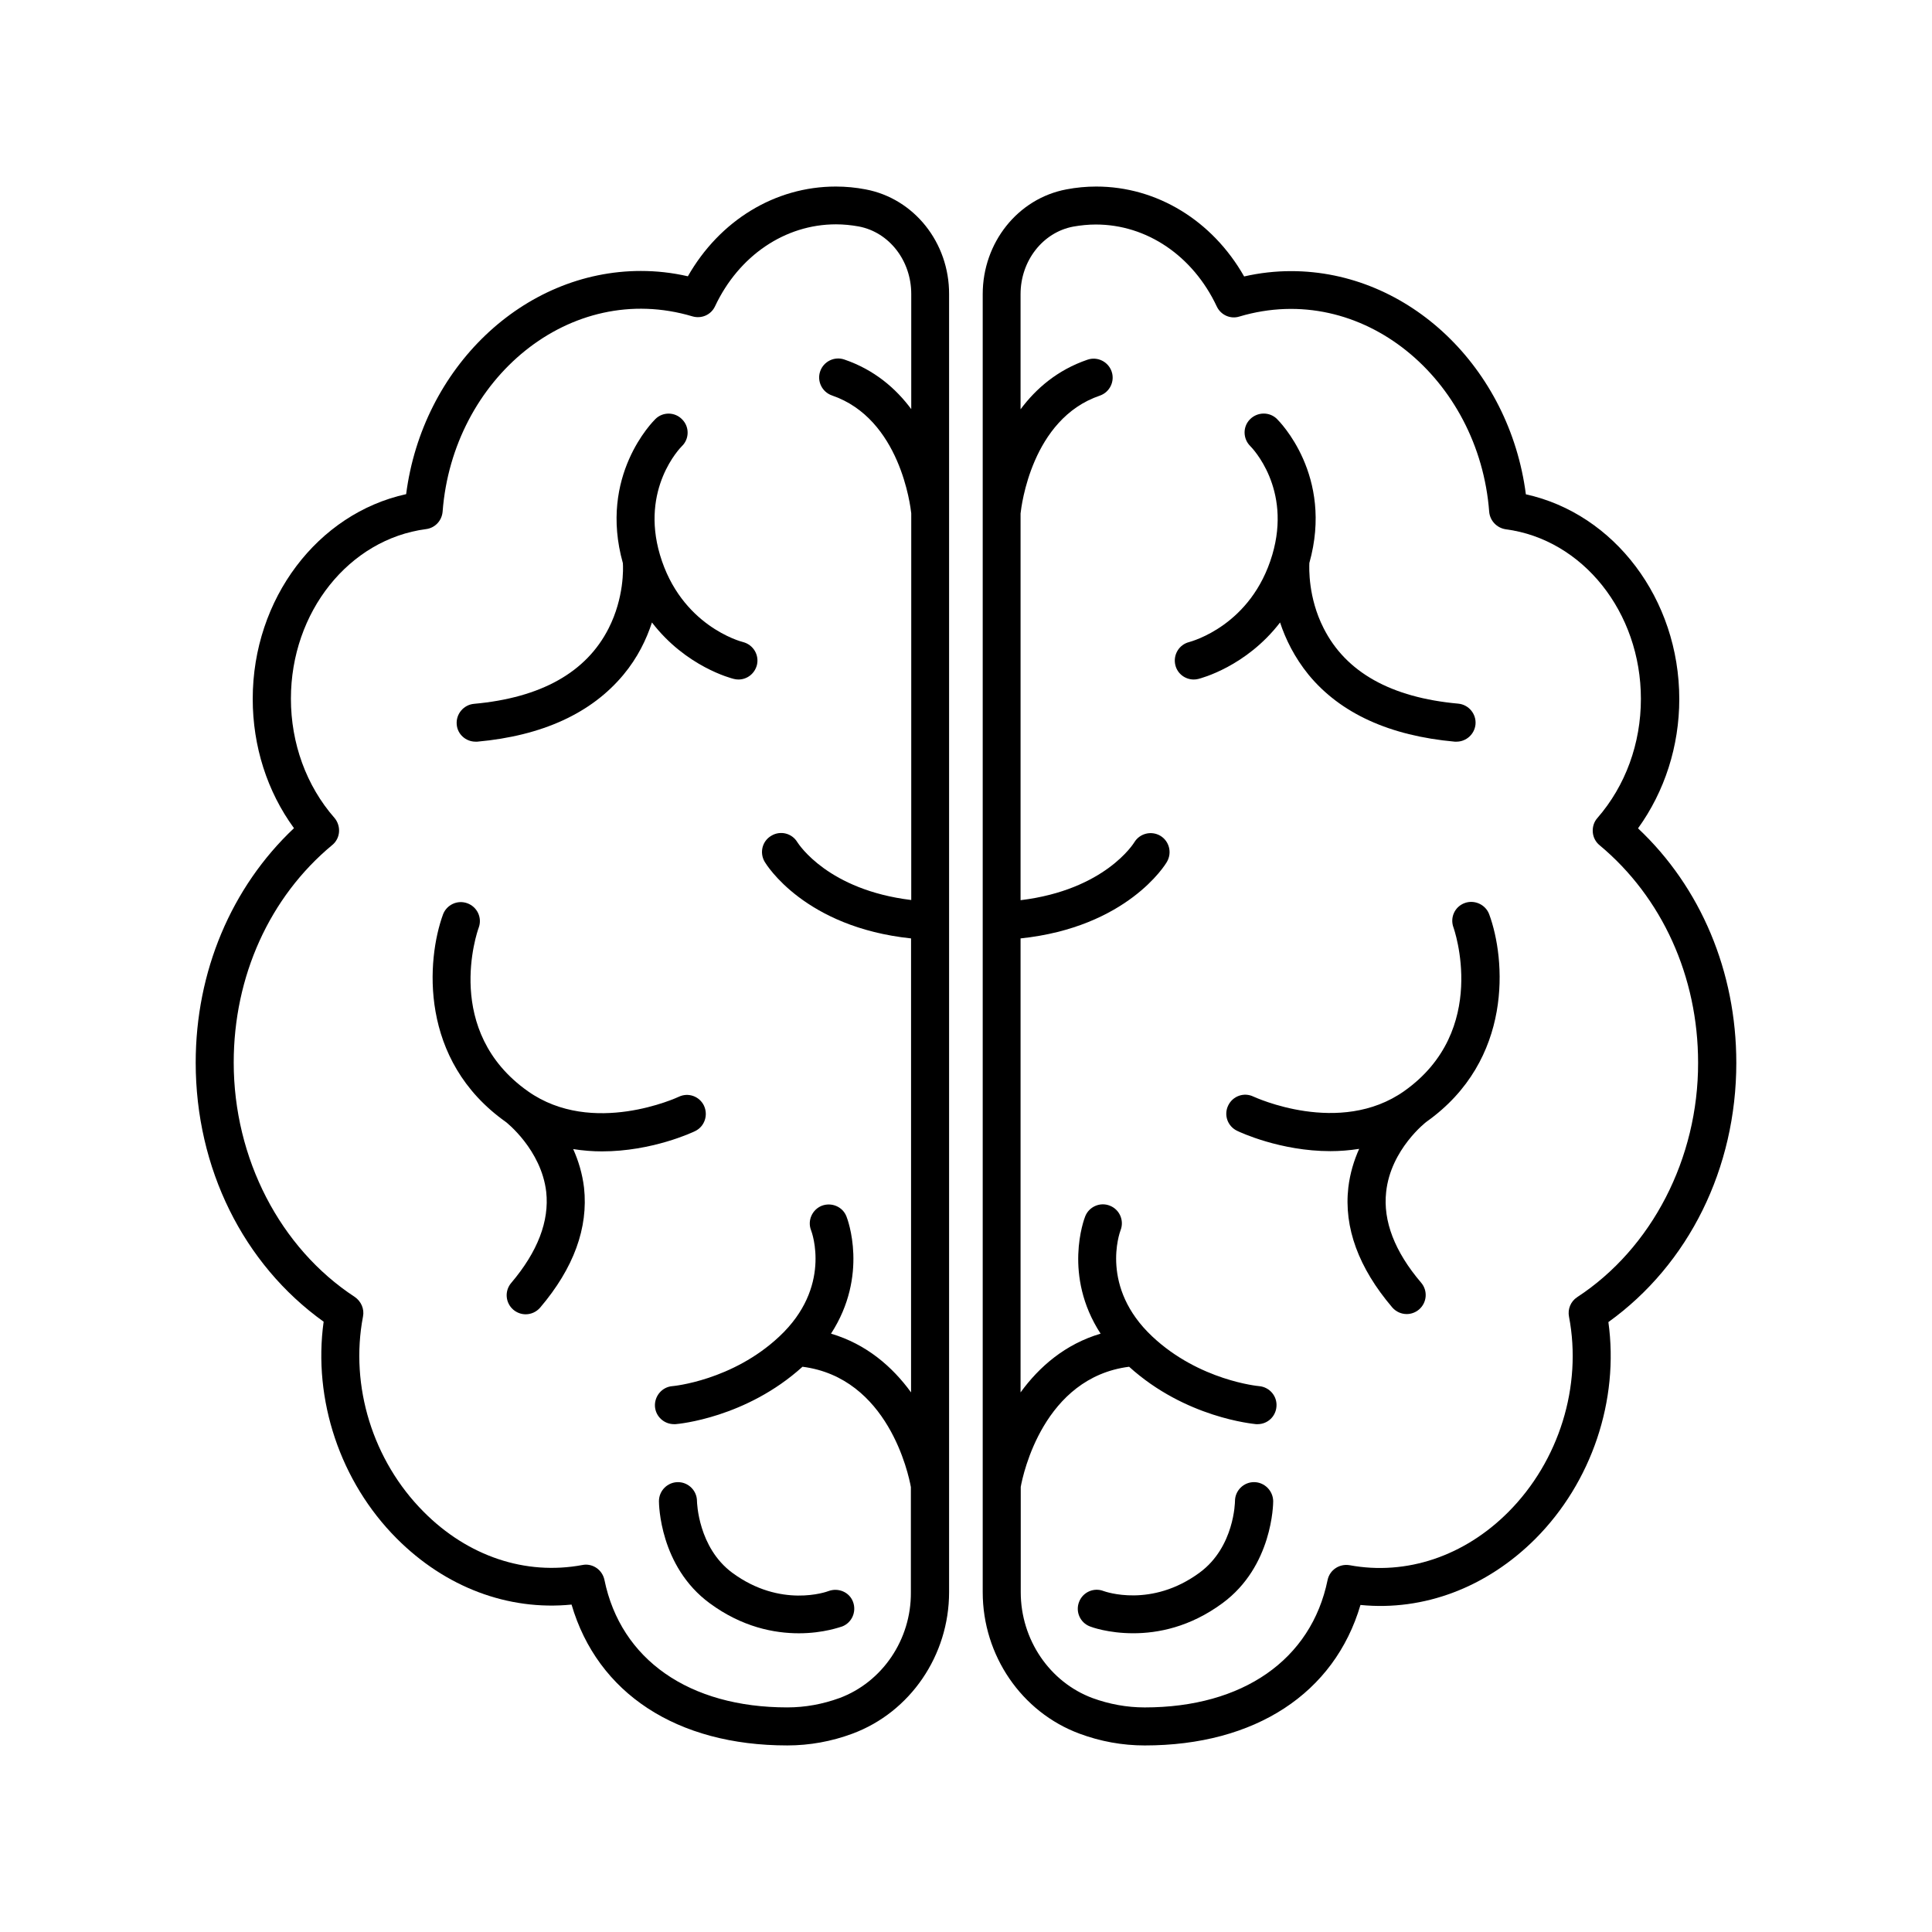 <?xml version="1.0" encoding="UTF-8"?>
<!-- Uploaded to: SVG Repo, www.svgrepo.com, Generator: SVG Repo Mixer Tools -->
<svg fill="#000000" width="800px" height="800px" version="1.1" viewBox="144 144 512 512" xmlns="http://www.w3.org/2000/svg">
 <g>
  <path d="m373.4 194.19c-2.621-0.504-5.242-0.754-7.91-0.754-16.121 0-30.781 9.02-39.195 23.781-4.18-0.957-8.312-1.41-12.445-1.41-31.234 0-57.887 25.695-62.219 59.148-23.426 5.141-40.656 27.711-40.656 54.262 0 12.543 3.828 24.535 10.934 34.258-16.625 15.668-26.047 38.039-26.047 62.121 0 27.961 12.594 53.402 33.906 68.668-2.871 20.656 4.383 42.422 19.348 57.434 12.898 12.949 29.523 19.195 46.352 17.531 6.894 23.527 27.902 37.328 57.176 37.328 5.894 0 11.738-1.059 17.281-3.125 15.316-5.691 25.594-20.758 25.594-37.484v-344c0.051-13.648-9.27-25.34-22.117-27.758zm-6.953 399.82c-4.434 1.613-9.07 2.469-13.805 2.469-25.996 0-44.133-12.645-48.465-33.805-0.504-2.367-2.57-4.031-4.938-4.031-0.301 0-0.605 0.051-0.906 0.102-15.062 2.82-30.379-2.316-42.066-14.105-13.453-13.504-19.598-33.301-16.07-51.742 0.402-2.016-0.504-4.031-2.168-5.188-19.801-12.949-32.094-36.727-32.094-62.121 0-22.871 9.523-43.883 26.098-57.637 1.059-0.855 1.715-2.117 1.812-3.477 0.102-1.359-0.352-2.719-1.211-3.727-7.457-8.516-11.539-19.75-11.539-31.59 0-22.973 15.418-42.27 35.82-44.941 2.367-0.301 4.18-2.215 4.383-4.637 2.672-35.117 33.703-61.414 66.199-51.742 2.418 0.707 4.938-0.402 5.996-2.672 6.297-13.402 18.539-21.715 32.043-21.715 2.016 0 4.031 0.203 5.996 0.555 8.113 1.512 13.957 9.07 13.957 17.887v30.531c-4.082-5.492-9.773-10.43-17.734-13.148-2.621-0.906-5.492 0.504-6.398 3.125s0.504 5.492 3.125 6.398c18.086 6.195 20.809 29.422 21.008 31.234v102.48c-22.016-2.672-29.773-14.711-30.18-15.316-1.41-2.367-4.484-3.176-6.902-1.715-2.418 1.41-3.176 4.484-1.762 6.902 0.453 0.754 10.578 17.332 38.793 20.305v120.31c-4.938-6.801-11.84-12.797-21.211-15.566 10.027-15.469 4.383-30.379 4.082-31.086-1.008-2.57-3.93-3.777-6.5-2.82-2.57 1.008-3.879 3.93-2.871 6.5 0.25 0.605 5.543 15.113-8.414 28.164-12.445 11.688-28.164 13.148-28.312 13.148-2.769 0.203-4.836 2.672-4.637 5.441 0.203 2.621 2.418 4.637 5.039 4.637h0.402c0.754-0.051 18.691-1.664 33.656-15.215 22.672 2.922 28.113 28.465 28.719 31.891v27.91c0.098 12.496-7.559 23.781-18.945 28.012z"/>
  <path d="m330.57 437.03c-1.211-2.519-4.18-3.578-6.699-2.367-0.203 0.102-22.824 10.629-39.953-1.461-22.57-15.922-13.504-42.168-13.047-43.379 0.957-2.621-0.402-5.492-3.023-6.449-2.621-0.957-5.492 0.402-6.449 2.973-4.332 11.891-6.449 38.594 16.625 54.965 0.102 0.051 9.422 7.356 10.73 18.539 0.855 7.758-2.266 15.871-9.27 24.133-1.812 2.117-1.562 5.289 0.555 7.106 0.957 0.805 2.117 1.211 3.273 1.211 1.41 0 2.82-0.605 3.828-1.762 8.918-10.48 12.797-21.16 11.637-31.789-0.453-3.777-1.512-7.203-2.871-10.227 2.57 0.402 5.141 0.605 7.609 0.605 13.301 0 24.031-5.039 24.738-5.391 2.469-1.215 3.473-4.188 2.316-6.707z"/>
  <path d="m363.57 565.65c-0.504 0.203-12.695 4.586-25.492-4.836-9.07-6.699-9.371-18.742-9.371-18.992 0-2.769-2.266-5.039-5.039-5.039-2.769 0-5.039 2.266-5.039 5.039 0 0.707 0.152 17.281 13.453 27.055 8.613 6.348 17.129 7.961 23.629 7.961 6.602 0 11.082-1.715 11.488-1.812 2.57-1.008 3.828-3.879 2.871-6.5-0.961-2.625-3.934-3.832-6.5-2.875z"/>
  <path d="m270.02 340.55h0.453c17.281-1.562 30.277-7.559 38.742-17.734 3.777-4.535 6.098-9.371 7.559-13.855 9.02 11.738 21.059 14.812 21.715 14.965 0.402 0.102 0.805 0.152 1.211 0.152 2.266 0 4.281-1.512 4.887-3.828 0.656-2.672-0.957-5.391-3.68-6.098-0.656-0.152-16.473-4.383-22.016-23.125-5.188-17.582 5.391-28.363 5.793-28.766 2.016-1.914 2.066-5.141 0.102-7.106-1.914-2.016-5.141-2.066-7.106-0.102-0.605 0.605-15.113 15.012-8.613 38.188 0.102 1.309 0.352 9.168-3.777 17.281-5.894 11.637-17.887 18.391-35.668 20-2.769 0.25-4.836 2.719-4.586 5.492 0.199 2.57 2.414 4.535 4.984 4.535z"/>
  <path d="m604.14 425.64c0-24.133-9.422-46.5-26.047-62.121 7.055-9.773 10.934-21.766 10.934-34.258 0-26.5-17.23-49.121-40.656-54.262-4.332-33.504-30.984-59.148-62.219-59.148-4.082 0-8.262 0.453-12.445 1.41-8.414-14.809-23.125-23.824-39.199-23.824-2.621 0-5.289 0.25-7.91 0.754-12.848 2.418-22.168 14.105-22.168 27.762v344c0 16.727 10.277 31.789 25.645 37.484 5.543 2.066 11.387 3.125 17.281 3.125 29.27 0 50.281-13.805 57.184-37.23 16.777 1.664 33.453-4.637 46.352-17.531 14.965-15.012 22.219-36.777 19.348-57.434 21.309-15.32 33.902-40.762 33.902-68.727zm-42.168 62.121c-1.715 1.109-2.57 3.176-2.168 5.188 3.527 18.391-2.621 38.238-16.07 51.742-11.688 11.738-27.055 16.879-42.066 14.105-2.719-0.453-5.289 1.258-5.844 3.93-4.332 21.113-22.473 33.758-48.469 33.758-4.734 0-9.371-0.855-13.805-2.469-11.387-4.231-19.043-15.516-19.043-28.062v-27.91c0.605-3.426 6.098-28.969 28.719-31.84 14.965 13.551 32.898 15.113 33.656 15.215h0.402c2.621 0 4.785-2.016 4.988-4.637 0.25-2.769-1.812-5.188-4.586-5.441-0.152 0-15.871-1.461-28.312-13.148-13.906-13.047-8.664-27.508-8.414-28.164 1.008-2.57-0.25-5.492-2.82-6.5-2.57-1.059-5.543 0.25-6.551 2.82-0.301 0.754-5.945 15.668 4.082 31.086-9.371 2.769-16.273 8.766-21.211 15.566v-120.31c28.215-2.973 38.391-19.547 38.793-20.305 1.41-2.418 0.605-5.492-1.762-6.902-2.418-1.41-5.492-0.605-6.902 1.762-0.102 0.152-7.707 12.594-30.129 15.316v-102.48c0.203-1.863 2.922-25.09 21.008-31.234 2.621-0.906 4.031-3.777 3.125-6.398s-3.777-4.031-6.398-3.125c-7.961 2.719-13.652 7.656-17.734 13.148v-30.531c0-8.816 5.894-16.375 13.957-17.887 1.965-0.352 4.031-0.555 5.996-0.555 13.504 0 25.746 8.312 32.043 21.715 1.059 2.266 3.629 3.426 5.996 2.672 32.496-9.672 63.531 16.625 66.199 51.742 0.203 2.367 2.016 4.281 4.383 4.637 20.402 2.672 35.82 21.965 35.82 44.941 0 11.84-4.082 23.023-11.539 31.59-0.906 1.008-1.309 2.367-1.211 3.727 0.102 1.359 0.754 2.621 1.812 3.477 16.574 13.805 26.098 34.812 26.098 57.637 0.051 25.344-12.242 49.172-32.043 62.121z"/>
  <path d="m532.15 383.32c-2.621 0.957-3.93 3.828-2.973 6.449 0.102 0.25 9.672 27.305-13.047 43.379-17.129 12.09-39.699 1.562-39.953 1.461-2.519-1.211-5.492-0.152-6.699 2.367-1.211 2.519-0.152 5.492 2.367 6.699 0.707 0.352 11.438 5.391 24.738 5.391 2.469 0 5.039-0.203 7.609-0.605-1.359 3.023-2.418 6.449-2.871 10.227-1.211 10.629 2.719 21.312 11.637 31.789 1.008 1.16 2.418 1.762 3.828 1.762 1.16 0 2.316-0.402 3.273-1.211 2.117-1.812 2.367-4.988 0.555-7.106-7.004-8.211-10.125-16.324-9.27-24.031 1.211-11.336 10.629-18.59 10.73-18.641 23.023-16.375 20.957-43.125 16.574-54.965-0.957-2.562-3.883-3.926-6.5-2.965z"/>
  <path d="m476.32 536.78c-2.769 0-5.039 2.266-5.039 5.039 0 0.102-0.102 12.141-9.371 18.941-12.797 9.422-24.988 5.039-25.441 4.887-2.57-1.008-5.492 0.25-6.5 2.871-1.008 2.57 0.25 5.492 2.871 6.5 0.352 0.152 4.836 1.812 11.488 1.812 6.5 0 15.012-1.613 23.629-7.961 13.301-9.773 13.453-26.348 13.453-27.055-0.051-2.766-2.316-5.035-5.09-5.035z"/>
  <path d="m483.23 308.96c1.461 4.434 3.828 9.27 7.559 13.855 8.414 10.227 21.461 16.172 38.742 17.734h0.453c2.57 0 4.785-1.965 5.039-4.586 0.25-2.769-1.812-5.238-4.586-5.492-17.785-1.613-29.773-8.312-35.668-20-4.133-8.113-3.828-16.02-3.777-17.281 6.5-23.176-8.012-37.586-8.613-38.188-1.965-1.914-5.141-1.863-7.106 0.102-1.965 1.965-1.914 5.141 0.051 7.106 0.453 0.453 11.035 11.234 5.844 28.816-5.543 18.742-21.363 22.922-22.016 23.125-2.672 0.656-4.332 3.375-3.68 6.098 0.555 2.316 2.621 3.828 4.887 3.828 0.402 0 0.805-0.051 1.211-0.152 0.602-0.152 12.645-3.227 21.66-14.965z"/>
 </g>
</svg>